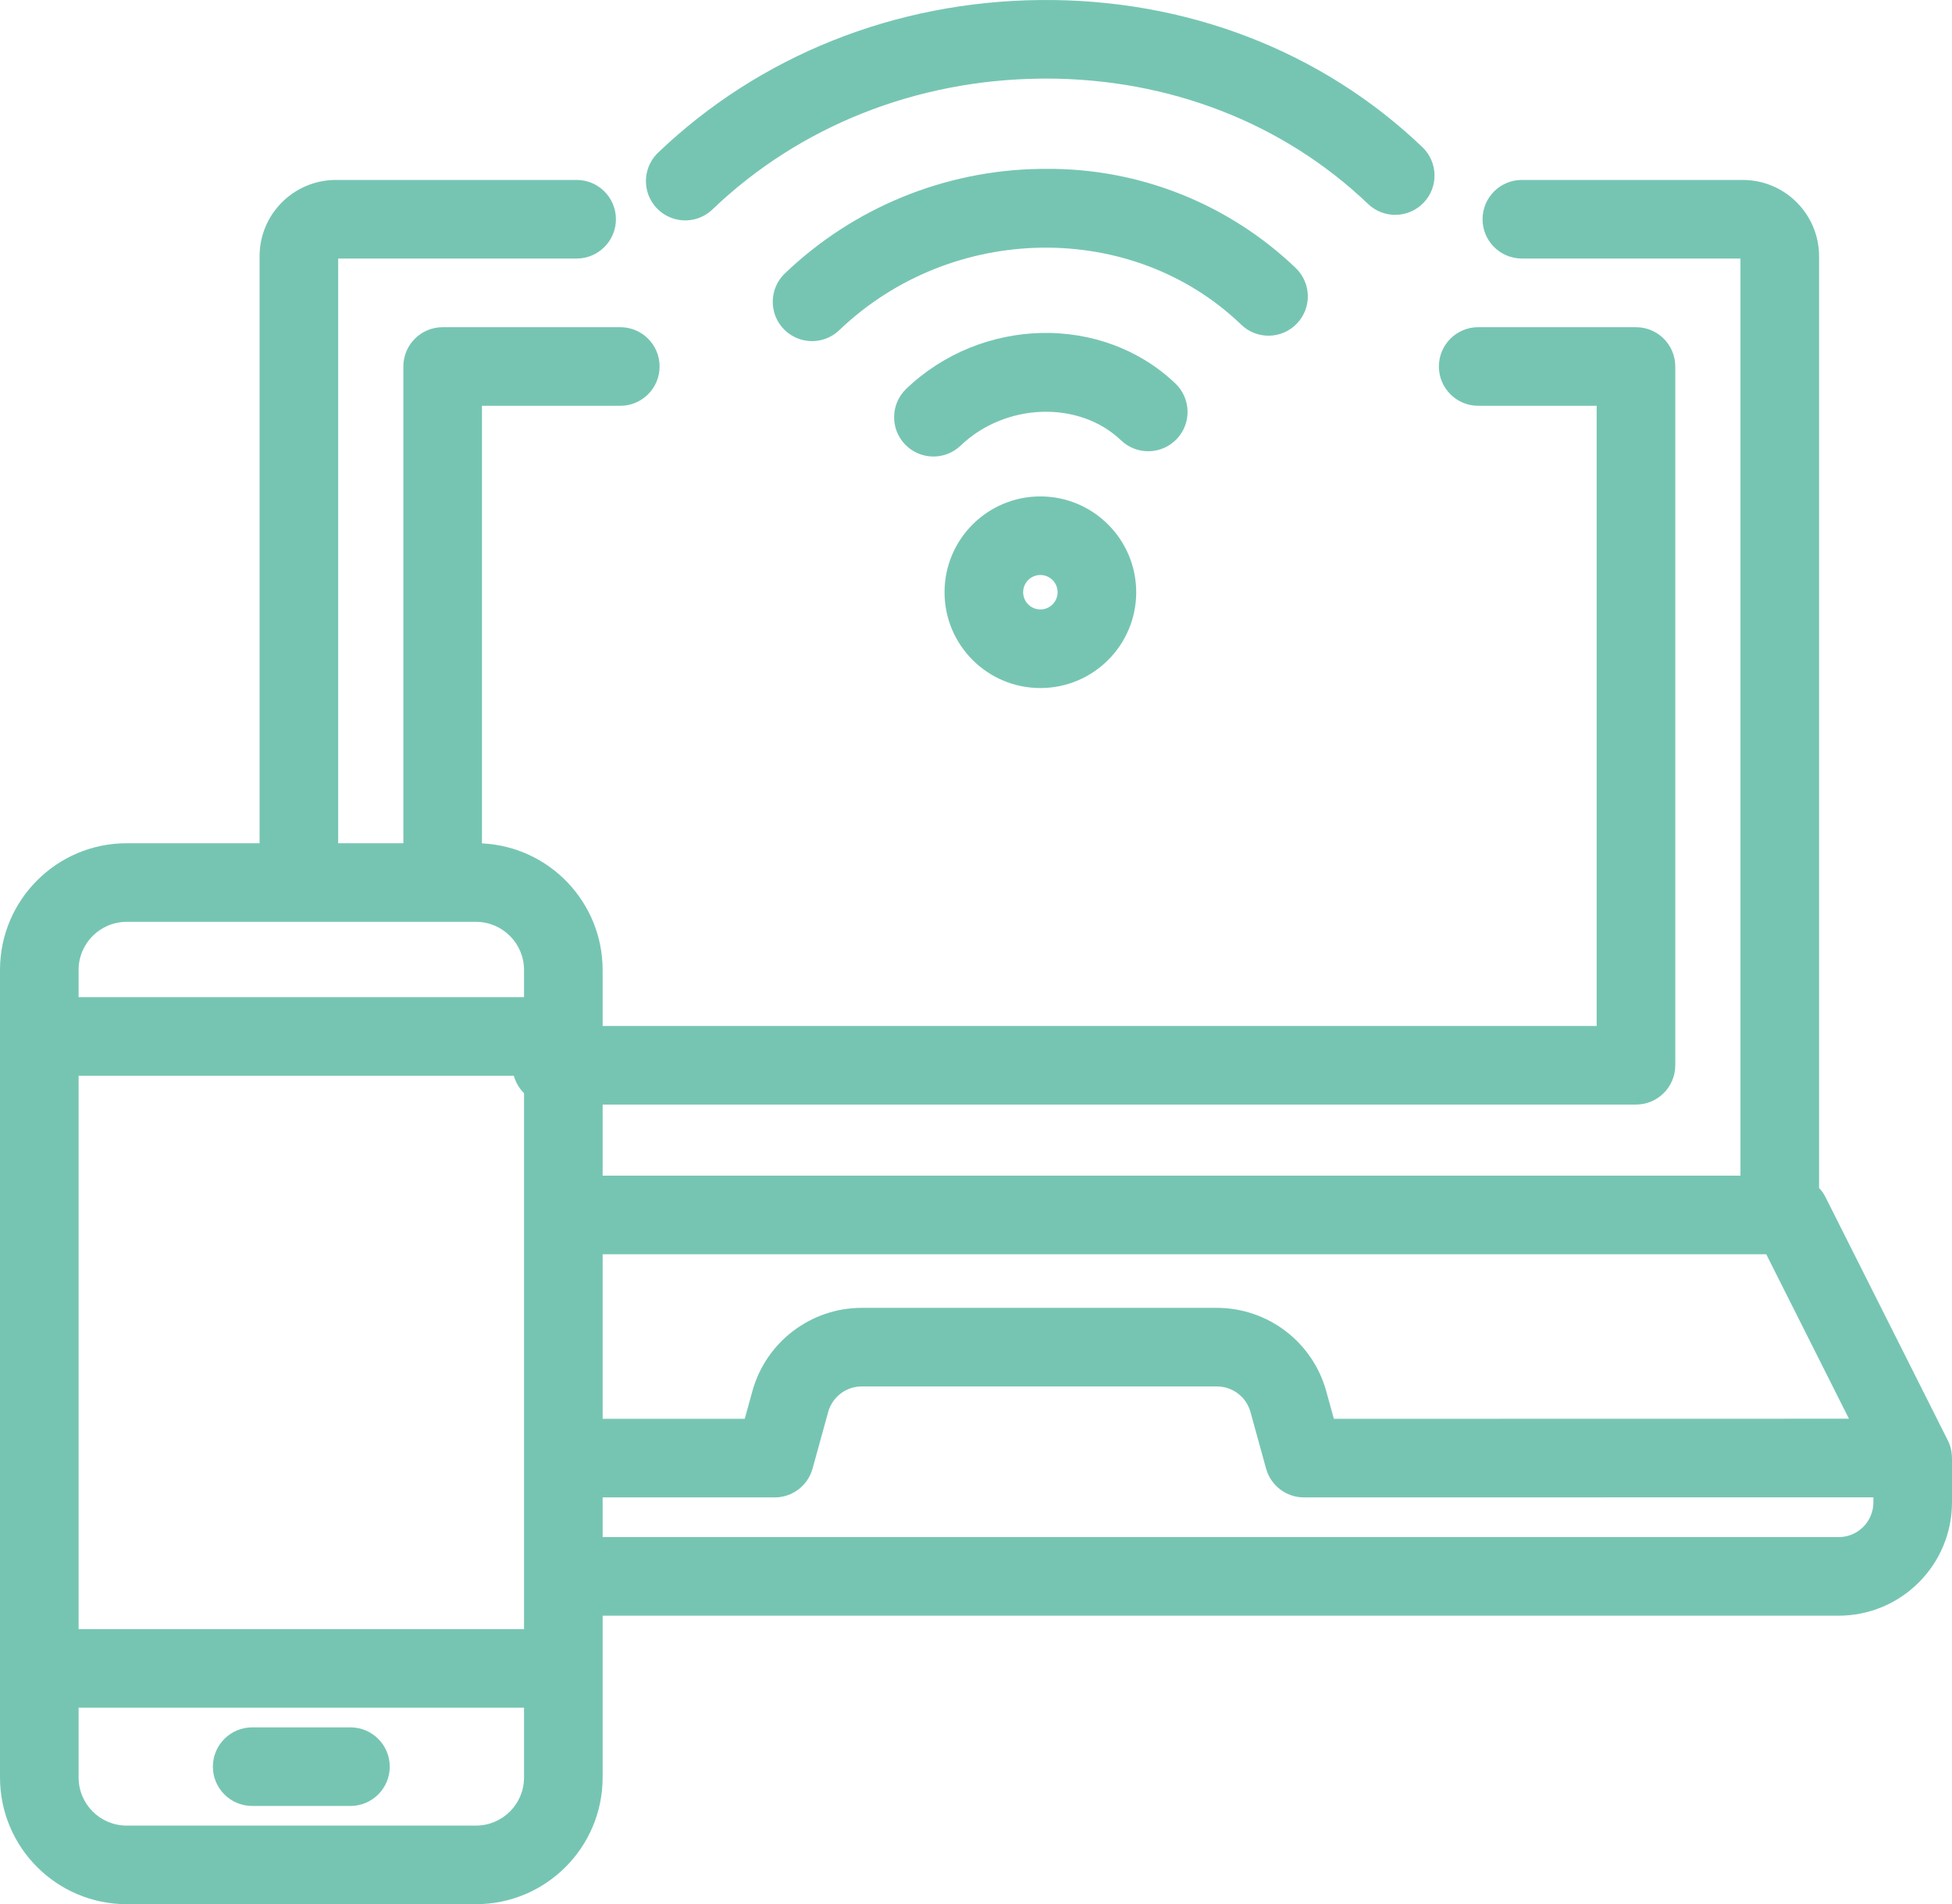 <?xml version="1.0" encoding="utf-8"?>
<!-- Generator: Adobe Illustrator 16.0.0, SVG Export Plug-In . SVG Version: 6.00 Build 0)  -->
<!DOCTYPE svg PUBLIC "-//W3C//DTD SVG 1.1//EN" "http://www.w3.org/Graphics/SVG/1.1/DTD/svg11.dtd">
<svg version="1.1" id="Layer_1" xmlns="http://www.w3.org/2000/svg" xmlns:xlink="http://www.w3.org/1999/xlink" x="0px" y="0px"
	 width="558.75px" height="545.17px" viewBox="0 -0.416 558.75 545.17" enable-background="new 0 -0.416 558.75 545.17"
	 xml:space="preserve">
<g>
	<path fill="#76C5B3" d="M36.25,544.754h100c20.008-0.023,36.227-16.238,36.25-36.25v-46.348h353.813
		c17.906-0.02,32.418-14.531,32.438-32.438v-12.707h-0.02c0.004-1.754-0.395-3.488-1.184-5.055l-34.984-69.586
		c-0.492-0.977-1.117-1.875-1.863-2.664V72.941c-0.016-12.055-9.793-21.824-21.848-21.84h-63.227c-6.211,0-11.25,5.035-11.25,11.25
		c0,6.211,5.039,11.25,11.25,11.25h62.574v262.57H172.5V315.82h295.789c6.219,0,11.25-5.035,11.25-11.25V104.512
		c0-6.219-5.031-11.25-11.25-11.25h-45.164c-6.211,0-11.25,5.031-11.25,11.25c0,6.211,5.039,11.25,11.25,11.25h33.914V293.32H172.5
		v-16.066c-0.02-19.344-15.215-35.277-34.539-36.211V115.762h39.598c6.211,0,11.25-5.039,11.25-11.25
		c0-6.219-5.039-11.25-11.25-11.25h-50.848c-6.219,0-11.25,5.031-11.25,11.25v136.496h-18.66V73.602h68.254
		c6.211,0,11.25-5.039,11.25-11.25c0-6.215-5.039-11.25-11.25-11.25H96.148c-12.055,0.016-21.832,9.785-21.848,21.84v168.063H36.25
		C16.242,241.027,0.023,257.246,0,277.254v231.25C0.023,528.516,16.242,544.73,36.25,544.754z M136.25,522.254h-100
		c-7.594-0.008-13.742-6.156-13.75-13.75v-20H150v20C149.992,516.098,143.844,522.246,136.25,522.254z M147.078,307.566
		c0.523,1.891,1.531,3.613,2.922,4.992v153.445H22.5V307.566H147.078z M526.313,439.656H172.5v-11.363h49.25
		c5.063,0,9.5-3.379,10.844-8.262l4.473-16.215c1.195-4.301,5.113-7.285,9.578-7.293h101.715c4.461,0.008,8.379,2.992,9.574,7.293
		l4.473,16.215c1.344,4.879,5.781,8.262,10.844,8.262l163-0.027v1.461C536.242,435.207,531.797,439.652,526.313,439.656z
		 M505.578,358.672l23.672,47.09l-147.438,0.027l-2.195-7.953c-3.906-14.055-16.684-23.785-31.262-23.813H246.645
		c-14.582,0.027-27.363,9.758-31.27,23.813l-2.195,7.953H172.5v-47.117H505.578z M36.25,263.504h100
		c7.586,0.012,13.742,6.164,13.75,13.75v7.813H22.5v-7.813C22.508,269.668,28.664,263.516,36.25,263.504z"/>
	<path fill="#76C5B3" d="M100.313,494.129H72.188c-6.211,0-11.25,5.039-11.25,11.25s5.039,11.25,11.25,11.25h28.125
		c6.211,0,11.25-5.039,11.25-11.25S106.523,494.129,100.313,494.129z"/>
	<path fill="#76C5B3" d="M407.508,57.617c4.293-4.492,4.133-11.613-0.359-15.906C378.289,14.125,339.41-0.852,297.688-0.406
		c-41.453,0.418-80.246,15.918-109.23,43.621c-2.953,2.77-4.195,6.91-3.254,10.84c0.949,3.938,3.934,7.063,7.82,8.184
		c3.891,1.125,8.078,0.07,10.977-2.758c24.844-23.75,58.195-37.027,93.914-37.387c0.5-0.004,1-0.012,1.5-0.012
		c35.25,0,67.938,12.715,92.188,35.895C396.094,62.27,403.211,62.109,407.508,57.617z"/>
	<path fill="#76C5B3" d="M371.211,92.238c4.313-4.473,4.176-11.594-0.297-15.902c-19.211-18.406-44.84-28.598-71.445-28.406
		c-0.582,0-1.168,0-1.75,0.012c-27.234,0.379-53.313,11.051-73,29.875c-2.93,2.773-4.152,6.902-3.203,10.824
		c0.945,3.922,3.922,7.031,7.797,8.156c3.871,1.125,8.055,0.086,10.957-2.715c32.27-30.852,83.871-31.539,115.035-1.535
		C359.781,96.859,366.906,96.723,371.211,92.238z"/>
	<path fill="#76C5B3" d="M336.813,125.297c4.297-4.492,4.133-11.617-0.359-15.91c-20.805-19.887-55.367-19.211-77.043,1.512
		c-4.492,4.289-4.652,11.414-0.363,15.906c4.293,4.496,11.418,4.66,15.914,0.367c12.871-12.316,33.922-13.004,45.945-1.508
		C325.398,129.949,332.52,129.789,336.813,125.297z"/>
	<path fill="#76C5B3" d="M297.805,141.707c-15.152,0-27.434,12.281-27.434,27.434c0,15.145,12.281,27.43,27.434,27.43
		c15.145,0,27.43-12.285,27.43-27.43C325.215,153.996,312.945,141.727,297.805,141.707z M297.805,174.07
		c-2.727,0-4.934-2.207-4.934-4.93c0-2.727,2.207-4.934,4.934-4.934c2.719,0,4.93,2.207,4.93,4.934
		C302.73,171.859,300.523,174.066,297.805,174.07z"/>
</g>
</svg>
